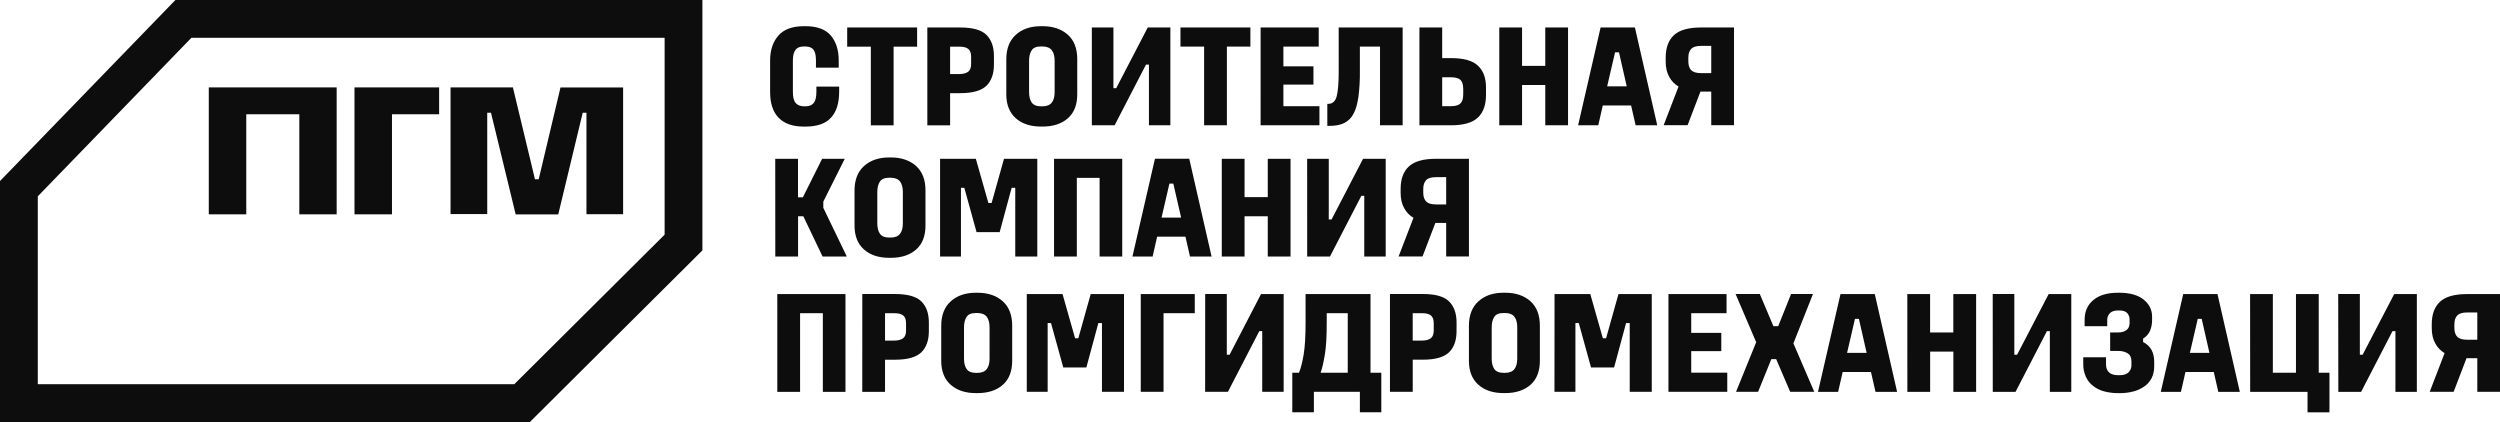 <?xml version="1.0" encoding="UTF-8"?> <svg xmlns="http://www.w3.org/2000/svg" width="1487" height="251" viewBox="0 0 1487 251" fill="none"> <g clip-path="url(#clip0_1338_227)"> <path d="M210.852 51.97H261.195V67.954H233.149V127.502H210.852V51.97ZM124.183 127.502H146.48V67.954H178.031V127.502H200.248V51.97H124.183V127.502ZM267.98 51.97V127.316H289.808V67.067H292.045L306.728 127.542H332.044L346.594 67.062H348.825V127.391H370.63V52.034H333.383L320.415 106.646H318.201L305.071 51.976L267.98 51.97ZM417.792 148.925V0H104.342L0 107.677V251H315.182L417.792 148.925ZM22.477 116.778L113.863 22.472H395.315V139.586L305.899 228.528H22.477V116.778ZM462.34 233.07H475.888V186.285H489.43V233.07H502.89V174.913H462.329L462.34 233.07ZM512.874 233.07H526.416V213.953H532.408C539.79 213.953 545.005 212.477 548.053 209.527C551.008 206.572 552.486 202.405 552.486 197.025V191.811C552.486 186.431 551.008 182.264 548.053 179.31C545.098 176.355 539.883 174.88 532.408 174.884H512.898L512.874 233.07ZM531.631 186.285C534.32 186.285 536.145 186.719 537.27 187.675C538.394 188.631 538.921 190.189 538.921 192.362V196.515C538.921 198.688 538.399 200.159 537.27 201.115C536.14 202.071 534.233 202.592 531.631 202.592H526.416V186.273L531.631 186.285ZM580.514 174.119C574.175 174.119 569.226 175.857 565.489 179.24C561.751 182.623 559.845 187.49 559.845 193.723V214.642C559.845 220.806 561.757 225.58 565.489 228.876C569.221 232.172 574.181 233.823 580.514 233.823H581.383C587.715 233.823 592.75 232.174 596.49 228.876C600.221 225.58 602.047 220.806 602.047 214.642V193.723C602.047 187.472 600.221 182.612 596.49 179.24C592.758 175.869 587.717 174.119 581.383 174.119H580.514ZM581.383 186.186C583.898 186.186 585.81 186.968 586.94 188.445C588.07 189.923 588.586 192.089 588.586 194.604V213.269C588.586 215.963 588.064 218.043 586.94 219.52C585.816 220.997 583.898 221.779 581.383 221.779H580.514C577.82 221.779 575.994 220.997 574.957 219.52C573.92 218.043 573.393 215.963 573.393 213.269V194.604C573.393 192.089 573.914 190.004 574.957 188.445C576 186.887 577.82 186.186 580.514 186.186H581.383ZM610.727 233.059H623.145V192.176H625.144L632.433 218.564H646.172L653.294 192.176H655.443V233.059H668.556V174.913H648.756L641.38 201.214H639.468L631.999 174.913H610.727V233.059ZM678.523 233.059H692.071V186.273H710.648V174.901H678.523V233.059ZM716.813 233.059H730.361L749.031 196.95H750.769V233.059H763.517V174.913H750.056L731.352 210.998H729.7V174.89H716.848L716.813 233.059ZM776.555 191.568C776.555 199.731 776.207 206.149 775.425 210.842C774.643 215.534 773.687 219.172 772.644 221.692H768.651V245.213H781.503V233.047H808.854V245.213H821.602V221.692H815.181V174.901H776.549L776.555 191.568ZM801.645 186.273V221.692H785.496C786.452 219.172 787.234 215.529 788.017 210.923C788.799 206.317 789.141 199.916 789.141 191.568V186.273H801.645ZM826.741 233.059H840.289V213.941H846.281C853.663 213.941 858.878 212.466 861.926 209.515C864.881 206.561 866.359 202.393 866.359 197.014V191.8C866.359 186.42 864.881 182.253 861.926 179.298C858.971 176.344 853.756 174.868 846.281 174.872H826.747L826.741 233.059ZM845.492 186.273C848.187 186.273 850.012 186.708 851.136 187.663C852.261 188.619 852.788 190.178 852.788 192.35V196.515C852.788 198.688 852.266 200.159 851.136 201.115C850.006 202.071 848.1 202.592 845.492 202.592H840.277V186.273H845.492ZM894.375 174.107C888.042 174.107 883.093 175.845 879.356 179.229C875.618 182.612 873.712 187.478 873.712 193.712V214.631C873.712 220.795 875.624 225.568 879.356 228.864C883.087 232.161 888.048 233.812 894.375 233.812H895.244C901.584 233.812 906.621 232.163 910.357 228.864C914.088 225.568 915.914 220.795 915.914 214.631V193.712C915.914 187.461 914.088 182.6 910.357 179.229C906.625 175.857 901.584 174.107 895.244 174.107H894.375ZM895.244 186.175C897.765 186.175 899.677 186.957 900.801 188.434C901.925 189.911 902.453 192.078 902.453 194.592V213.258C902.453 215.951 901.931 218.031 900.801 219.508C899.671 220.986 897.765 221.768 895.244 221.768H894.375C891.687 221.768 889.861 220.986 888.824 219.508C887.787 218.031 887.26 215.951 887.26 213.258V194.592C887.26 192.078 887.781 189.992 888.824 188.434C889.867 186.876 891.687 186.175 894.375 186.175H895.244ZM924.594 233.047H937.058V192.165H939.057L946.346 218.553H960.068L967.189 192.165H969.357V233.047H982.47V174.913H962.67L955.293 201.214H953.381L945.912 174.913H924.64L924.594 233.047ZM992.39 233.047H1027.38V221.681H1005.94V208.855H1023.83V198.004H1005.94V186.285H1026.95V174.913H992.396L992.39 233.047ZM1044.58 203.537L1032.59 233.047H1045.71L1053.6 213.605H1056.47L1064.8 233.047H1079.13L1066.72 204.232L1078.35 174.89H1065.33L1057.68 194.007H1054.82L1046.74 174.89H1032.33L1044.58 203.537ZM1081.34 233.07H1093.32L1096.02 221.27H1112.86L1115.55 233.07H1128.4L1115.12 174.913H1094.72L1081.34 233.07ZM1105.68 189.668L1110.28 209.898H1098.64L1103.33 189.668H1105.68ZM1134.5 233.07H1148.05V209.115H1161.86V233.07H1175.4V174.913H1161.83V197.744H1148.02V174.913H1134.47L1134.5 233.07ZM1185.3 233.07H1198.84L1217.51 196.961H1219.25V233.07H1232V174.913H1218.54L1199.77 210.998H1198.12V174.89H1185.27L1185.3 233.07ZM1259.71 174.131C1253.54 174.131 1248.7 175.521 1245.22 178.383C1241.66 181.279 1239.93 185.242 1239.93 190.276V194.013H1253.38V190.276C1253.36 189.523 1253.5 188.773 1253.78 188.075C1254.07 187.377 1254.49 186.745 1255.03 186.221C1256.08 185.178 1257.63 184.657 1259.72 184.657H1260.59C1262.76 184.657 1264.32 185.178 1265.28 186.221C1266.24 187.319 1266.74 188.752 1266.67 190.212V192.124C1266.67 193.862 1266.15 195.247 1265.02 196.179C1263.89 197.112 1262.24 197.744 1259.89 197.744H1255.12V208.751H1259.89C1261.93 208.67 1263.94 209.183 1265.69 210.228C1267.08 211.178 1267.78 212.74 1267.78 214.914V217.081C1267.81 217.88 1267.69 218.679 1267.4 219.426C1267.12 220.174 1266.68 220.855 1266.12 221.426C1264.96 222.55 1263.23 223.164 1260.83 223.164H1259.96C1257.52 223.164 1255.71 222.643 1254.49 221.519C1253.27 220.395 1252.66 218.825 1252.66 216.658V212.487H1239.12V216.311C1239.05 218.997 1239.58 221.666 1240.68 224.12C1241.65 226.273 1243.15 228.152 1245.03 229.588C1246.98 231.102 1249.22 232.197 1251.62 232.804C1254.34 233.52 1257.15 233.869 1259.96 233.841H1260.83C1263.61 233.863 1266.38 233.514 1269.07 232.804C1271.41 232.181 1273.61 231.152 1275.59 229.762C1277.38 228.48 1278.84 226.782 1279.84 224.815C1280.85 222.67 1281.35 220.325 1281.32 217.956V215.181C1281.38 212.744 1280.84 210.33 1279.75 208.148C1278.59 206.106 1276.84 204.47 1274.72 203.461V201.376C1276.62 200.27 1278.11 198.56 1278.94 196.515C1279.68 194.607 1280.06 192.575 1280.06 190.525V188.272C1280.06 184.217 1278.32 180.804 1274.94 178.116C1271.55 175.428 1266.69 174.119 1260.53 174.119L1259.71 174.131ZM1285.23 233.07H1297.22L1299.91 221.27H1316.76L1319.44 233.07H1332.25L1318.96 174.913H1298.58L1285.23 233.07ZM1309.57 189.668L1314.17 209.898H1302.54L1307.22 189.668H1309.57ZM1338.4 233.07H1372.52V245.236H1385.56V221.716H1379.18V174.924H1365.64V221.716H1351.89V174.924H1338.35L1338.4 233.07ZM1390.84 233.07H1404.39L1423.06 196.961H1424.8V233.07H1437.54V174.913H1424.08L1405.29 210.998H1403.64V174.89H1390.77L1390.84 233.07ZM1467.51 174.913C1460.04 174.913 1454.66 176.39 1451.36 179.426C1448.07 182.461 1446.41 186.957 1446.41 192.796V195.113C1446.41 198.763 1447.11 201.803 1448.5 204.232C1449.76 206.65 1451.69 208.659 1454.05 210.025L1445.2 233.024H1459.44L1467.08 213.061H1473.5V233.024H1487.05V174.913H1467.51ZM1473.5 185.85V202.071H1467.51C1464.73 202.071 1462.74 201.492 1461.61 200.333C1460.48 199.174 1459.87 197.471 1459.87 195.119V192.802C1459.87 190.543 1460.48 188.81 1461.61 187.588C1462.77 186.458 1464.64 185.85 1467.51 185.85H1473.5ZM478.206 15.578C471.345 15.578 466.31 17.403 463.012 21.133C459.715 24.864 458.064 29.823 458.064 35.981V54.641C458.064 61.413 459.71 66.534 463.099 70.004C466.483 73.567 471.519 75.299 478.206 75.299H479.075C485.936 75.299 491.058 73.561 494.268 70.004C497.484 66.529 499.13 61.413 499.13 54.641V51.519H485.588V54.641C485.588 57.682 485.066 59.936 484.023 61.239C482.98 62.543 481.329 63.238 479.075 63.238H478.206C476.033 63.238 474.387 62.543 473.257 61.239C472.127 59.936 471.606 57.682 471.606 54.641V35.981C471.606 33.085 472.127 31.028 473.17 29.644C474.126 28.34 475.772 27.645 478.119 27.645H478.988C481.306 27.645 482.98 28.34 483.937 29.644C484.893 30.947 485.327 33.12 485.327 35.981V40.233H498.869V35.981C498.869 29.802 497.306 24.853 494.181 21.133C490.971 17.403 485.936 15.578 479.075 15.578H478.206ZM503.91 27.743H517.974V74.535H531.515V27.743H545.498V16.348H503.91V27.743ZM551.576 74.535H565.124V55.417H571.115C578.49 55.417 583.705 53.942 586.761 50.991C589.712 48.037 591.188 43.87 591.188 38.49V33.276C591.188 27.896 589.712 23.729 586.761 20.774C583.809 17.82 578.594 16.344 571.115 16.348H551.576V74.535ZM570.333 27.743C573.022 27.743 574.847 28.178 575.977 29.134C577.107 30.09 577.623 31.648 577.623 33.82V37.986C577.623 40.158 577.107 41.63 575.977 42.586C574.847 43.541 572.935 44.063 570.333 44.063H565.118V27.743H570.333ZM619.216 15.578C612.877 15.578 607.928 17.316 604.196 20.699C600.465 24.082 598.553 28.948 598.553 35.182V56.101C598.553 62.265 600.459 67.038 604.196 70.335C607.934 73.631 612.888 75.282 619.216 75.282H620.085C626.424 75.282 631.46 73.633 635.191 70.335C638.929 67.038 640.748 62.265 640.748 56.101V35.182C640.748 28.931 638.929 24.07 635.191 20.699C631.454 17.327 626.424 15.578 620.085 15.578H619.216ZM620.085 27.645C622.6 27.645 624.512 28.427 625.642 29.904C626.772 31.381 627.293 33.548 627.293 36.062V54.728C627.293 57.422 626.772 59.502 625.642 60.979C624.512 62.456 622.6 63.238 620.085 63.238H619.216C616.527 63.238 614.702 62.456 613.659 60.979C612.616 59.502 612.094 57.422 612.094 54.728V36.045C612.094 33.531 612.616 31.445 613.659 29.887C614.702 28.328 616.556 27.628 619.216 27.628L620.085 27.645ZM649.434 74.523H662.976L681.646 38.409H683.385V74.523H696.132V16.348H682.678L663.921 52.457H662.269V16.348H649.423L649.434 74.523ZM702.136 27.732H716.205V74.523H729.747V27.732H743.729V16.348H702.136V27.732ZM749.807 74.523H784.801V63.151H763.361V50.302H781.243V39.451H763.361V27.732H784.372V16.348H749.813L749.807 74.523ZM796.262 42.313C796.262 49.433 795.827 54.479 795.045 57.335C794.263 60.191 792.612 61.761 790.184 61.761H789.488V74.859H790.879C794.263 74.859 797.131 74.344 799.472 73.214C801.859 72.028 803.806 70.113 805.029 67.745C806.42 65.225 807.347 61.952 807.984 57.677C808.631 52.58 808.92 47.444 808.848 42.307V27.726H820.831V74.517H834.292V16.348H796.251L796.262 42.313ZM844.276 74.523H863.033C870.565 74.523 875.885 72.959 879.095 69.889C882.305 66.818 883.87 62.358 883.87 56.437V52.011C883.87 46.368 882.311 42.11 879.095 39.075C875.879 36.039 870.589 34.562 863.033 34.562H857.817V16.348H844.27L844.276 74.523ZM863.033 45.963C865.727 45.963 867.547 46.484 868.676 47.521C869.835 48.68 870.328 50.476 870.328 53.077V55.944C870.328 58.633 869.806 60.457 868.676 61.5C867.547 62.659 865.727 63.151 863.033 63.151H857.817V45.963H863.033ZM891.774 74.523H905.321V50.563H919.124V74.523H932.671V16.348H919.124V39.179H905.321V16.348H891.774V74.523ZM938.663 74.523H950.646L953.335 62.717H970.179L972.874 74.523H985.732L972.439 16.348H952.031L938.663 74.523ZM962.971 31.115L967.572 51.345H955.942L960.63 31.115H962.971ZM1011.86 16.348C1004.39 16.348 999.007 17.826 995.71 20.861C992.413 23.897 990.756 28.392 990.756 34.232V36.549C990.756 40.199 991.451 43.238 992.842 45.667C994.107 48.087 996.034 50.096 998.399 51.461L989.545 74.465H1003.78L1011.42 54.496H1017.85V74.465H1031.39V16.348H1011.86ZM1017.85 27.286V43.507H1011.86C1009.08 43.507 1007.08 42.898 1005.95 41.769C1004.83 40.639 1004.22 38.872 1004.22 36.555V34.237C1004.22 31.978 1004.8 30.246 1005.95 29.024C1007.08 27.894 1008.99 27.286 1011.86 27.286H1017.85ZM461.147 152.592H474.689V128.631H477.818L489.279 152.592H503.69L489.708 123.626V119.895L502.456 94.457H489.001L477.551 117.358H474.654V94.44H461.112L461.147 152.592ZM528.943 93.646C522.603 93.646 517.655 95.384 513.918 98.767C510.18 102.151 508.274 107.017 508.274 113.25V134.169C508.274 140.333 510.186 145.107 513.918 148.409C517.649 151.711 522.609 153.356 528.943 153.356H529.806C536.145 153.356 541.183 151.707 544.918 148.409C548.65 145.107 550.475 140.333 550.475 134.169V113.25C550.475 107 548.65 102.139 544.918 98.767C541.187 95.396 536.145 93.646 529.806 93.646H528.943ZM529.806 105.713C532.327 105.713 534.239 106.496 535.363 107.973C536.493 109.537 537.015 111.617 537.015 114.137V132.791C537.015 135.484 536.493 137.564 535.363 139.042C534.233 140.519 532.327 141.301 529.806 141.301H528.943C526.248 141.301 524.423 140.519 523.386 139.042C522.349 137.564 521.821 135.484 521.821 132.791V114.131C521.821 111.611 522.343 109.531 523.386 107.967C524.423 106.49 526.248 105.708 528.943 105.708L529.806 105.713ZM559.155 152.592H571.573V111.704H573.572L580.862 138.091H594.601L601.722 111.704H603.872V152.592H616.985V94.44H597.185L589.809 120.747H587.896L580.427 94.44H559.155V152.592ZM626.952 152.592H640.499V105.8H654.041V152.592H667.502V94.44H626.94L626.952 152.592ZM673.58 152.592H685.575L688.263 140.785H705.108L707.803 152.592H720.649L707.368 94.428H686.96L673.58 152.592ZM697.888 109.189L702.524 129.413H690.888L695.576 109.189H697.888ZM726.716 152.592H740.264V128.631H754.066V152.592H767.614V94.44H754.066V117.271H740.264V94.44H726.716V152.592ZM777.511 152.592H791.059L809.729 116.477H811.467V152.592H824.215V94.44H810.754L792.003 130.555H790.352V94.44H777.499L777.511 152.592ZM854.196 94.44C846.727 94.44 841.344 95.917 838.046 98.953C834.749 101.988 833.098 106.484 833.098 112.323V114.641C833.098 118.283 833.791 121.32 835.178 123.753C836.443 126.173 838.37 128.182 840.735 129.547L831.881 152.551H846.118L853.761 132.582H860.187V152.551H873.729V94.44H854.196ZM860.187 105.378V121.598H854.196C851.415 121.598 849.421 121.019 848.291 119.86C847.161 118.702 846.553 116.964 846.553 114.647V112.329C846.553 110.07 847.161 108.338 848.291 107.115C849.421 105.893 851.328 105.378 854.196 105.378H860.187Z" fill="#0D0D0D"></path> </g> <defs> <clipPath id="clip0_1338_227"> <rect width="1487" height="251" fill="white"></rect> </clipPath> </defs> </svg> 